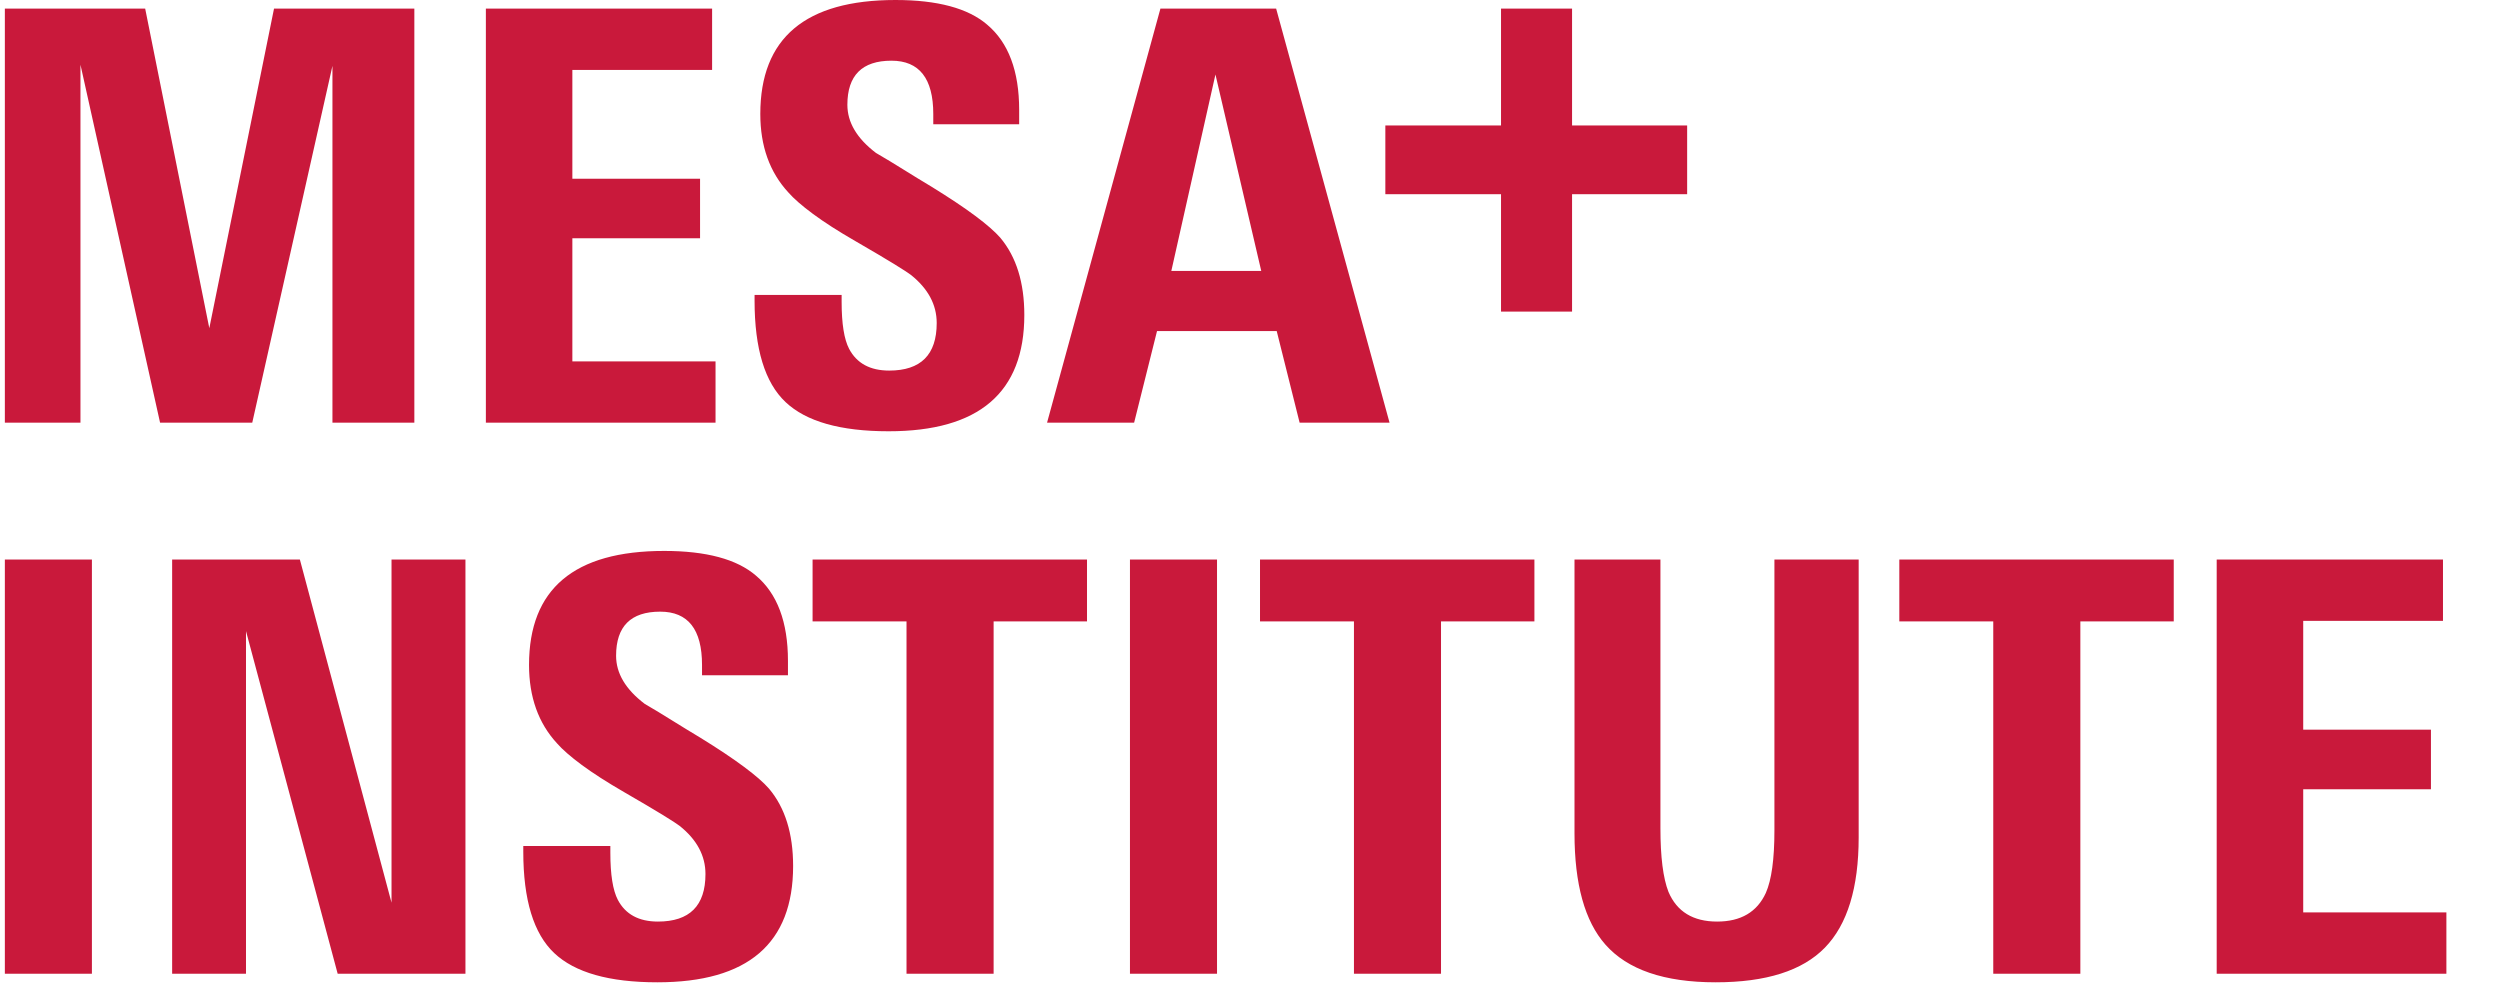<?xml version="1.0" encoding="UTF-8"?>
<svg width="284px" height="112px" viewBox="0 0 284 112" xmlns="http://www.w3.org/2000/svg" xmlns:xlink="http://www.w3.org/1999/xlink" version="1.1">
 <!-- Generated by Pixelmator Pro 2.0.8 -->
 <g id="surface1">
  <g id="group">
   <path id="Path" d="M37.766 7.484 L37.766 48.016 47.07 48.016 47.07 0.977 31.129 0.977 23.777 37.281 16.492 0.977 0.551 0.977 0.551 48.016 9.141 48.016 9.141 7.352 18.184 48.016 28.656 48.016 Z M191.66 14.25 L178.586 14.25 178.586 0.977 170.516 0.977 170.516 14.25 157.375 14.25 157.375 22.059 170.516 22.059 170.516 35.398 178.586 35.398 178.586 22.059 191.66 22.059 Z M261.645 103.648 L261.645 89.66 276.156 89.66 276.156 82.891 261.645 82.891 261.645 70.527 277.523 70.527 277.523 63.563 251.816 63.563 251.816 110.613 277.91 110.613 277.91 103.648 Z M215.762 70.59 L226.434 70.59 226.434 110.613 236.328 110.613 236.328 70.59 246.938 70.59 246.938 63.563 215.762 63.563 Z M201.574 94.344 C201.574 97.598 201.25 99.961 200.598 101.438 199.602 103.609 197.758 104.691 195.066 104.691 192.336 104.691 190.488 103.563 189.535 101.309 188.926 99.746 188.625 97.336 188.625 94.086 L188.625 63.563 178.863 63.563 178.863 94.668 C178.863 100.441 180.031 104.648 182.367 107.297 184.883 110.156 189.059 111.59 194.902 111.59 200.621 111.59 204.754 110.277 207.309 107.652 209.863 105.027 211.145 100.852 211.145 95.125 L211.145 63.563 201.574 63.563 Z M143.137 70.59 L153.809 70.59 153.809 110.613 163.699 110.613 163.699 70.59 174.309 70.59 174.309 63.563 143.137 63.563 Z M128.363 110.613 L138.254 110.613 138.254 63.563 128.363 63.563 Z M92.309 70.59 L102.98 70.59 102.98 110.613 112.875 110.613 112.875 70.59 123.484 70.59 123.484 63.563 92.309 63.563 Z M84.531 87.121 C83.254 86.168 81.594 85.059 79.555 83.801 78.469 83.152 77.41 82.5 76.367 81.852 75.324 81.195 74.285 80.57 73.242 79.961 71.07 78.313 69.988 76.492 69.988 74.496 69.988 71.152 71.656 69.484 75 69.484 78.168 69.484 79.75 71.5 79.75 75.535 L79.75 76.707 89.512 76.707 89.512 75.082 C89.512 70.656 88.297 67.426 85.867 65.383 83.699 63.52 80.227 62.586 75.453 62.586 65.215 62.586 60.098 66.902 60.098 75.535 60.098 79.18 61.16 82.152 63.285 84.453 63.891 85.145 64.824 85.961 66.086 86.895 67.344 87.824 68.945 88.855 70.898 89.984 72.852 91.113 74.336 91.992 75.355 92.617 76.379 93.25 76.992 93.652 77.211 93.824 79.164 95.383 80.141 97.207 80.141 99.289 80.141 102.895 78.34 104.691 74.738 104.691 72.57 104.691 71.051 103.867 70.184 102.219 69.621 101.137 69.336 99.355 69.336 96.883 L69.336 96.102 59.445 96.102 59.445 96.754 C59.445 102.219 60.617 106.059 62.961 108.27 65.305 110.484 69.207 111.59 74.676 111.59 84.957 111.59 90.098 107.188 90.098 98.379 90.098 94.691 89.188 91.762 87.363 89.594 86.758 88.898 85.813 88.074 84.531 87.121 Z M44.477 102.543 L34.066 63.563 19.555 63.563 19.555 110.613 27.945 110.613 27.945 71.695 38.359 110.613 52.875 110.613 52.875 63.563 44.477 63.563 Z M0.551 110.613 L10.441 110.613 10.441 63.563 0.551 63.563 Z M133.063 30.777 L143.277 30.777 138.074 8.461 Z M128.836 48.016 L118.945 48.016 131.824 0.977 144.969 0.977 157.852 48.016 147.637 48.016 145.035 37.609 131.438 37.609 Z M100.945 48.992 C111.223 48.992 116.363 44.59 116.363 35.781 116.363 32.098 115.453 29.172 113.629 27 113.023 26.309 112.078 25.484 110.801 24.531 109.523 23.574 107.863 22.473 105.824 21.211 104.738 20.559 103.676 19.914 102.637 19.262 101.594 18.609 100.555 17.98 99.512 17.375 97.344 15.727 96.262 13.902 96.262 11.906 96.262 8.57 97.93 6.895 101.27 6.895 104.434 6.895 106.02 8.918 106.02 12.949 L106.02 14.117 115.777 14.117 115.777 12.492 C115.777 8.07 114.563 4.836 112.137 2.797 109.965 0.934 106.496 0 101.727 0 91.488 0 86.371 4.32 86.371 12.949 86.371 16.594 87.434 19.563 89.559 21.863 90.164 22.555 91.098 23.371 92.355 24.301 93.613 25.234 95.219 26.266 97.172 27.391 99.121 28.52 100.609 29.398 101.629 30.027 102.645 30.656 103.266 31.059 103.48 31.23 105.434 32.793 106.41 34.613 106.41 36.695 106.41 40.297 104.609 42.098 101.012 42.098 98.84 42.098 97.324 41.27 96.457 39.625 95.891 38.539 95.609 36.762 95.609 34.289 L95.609 33.504 85.719 33.504 85.719 34.156 C85.719 39.625 86.891 43.461 89.234 45.672 91.574 47.887 95.477 48.992 100.945 48.992 Z M81.285 48.016 L55.195 48.016 55.195 0.977 80.895 0.977 80.895 7.941 65.02 7.941 65.02 20.301 79.527 20.301 79.527 27.066 65.02 27.066 65.02 41.055 81.285 41.055 Z" fill="#c9193b" fill-opacity="1" stroke="none"/>
  </g>
 </g>
</svg>
